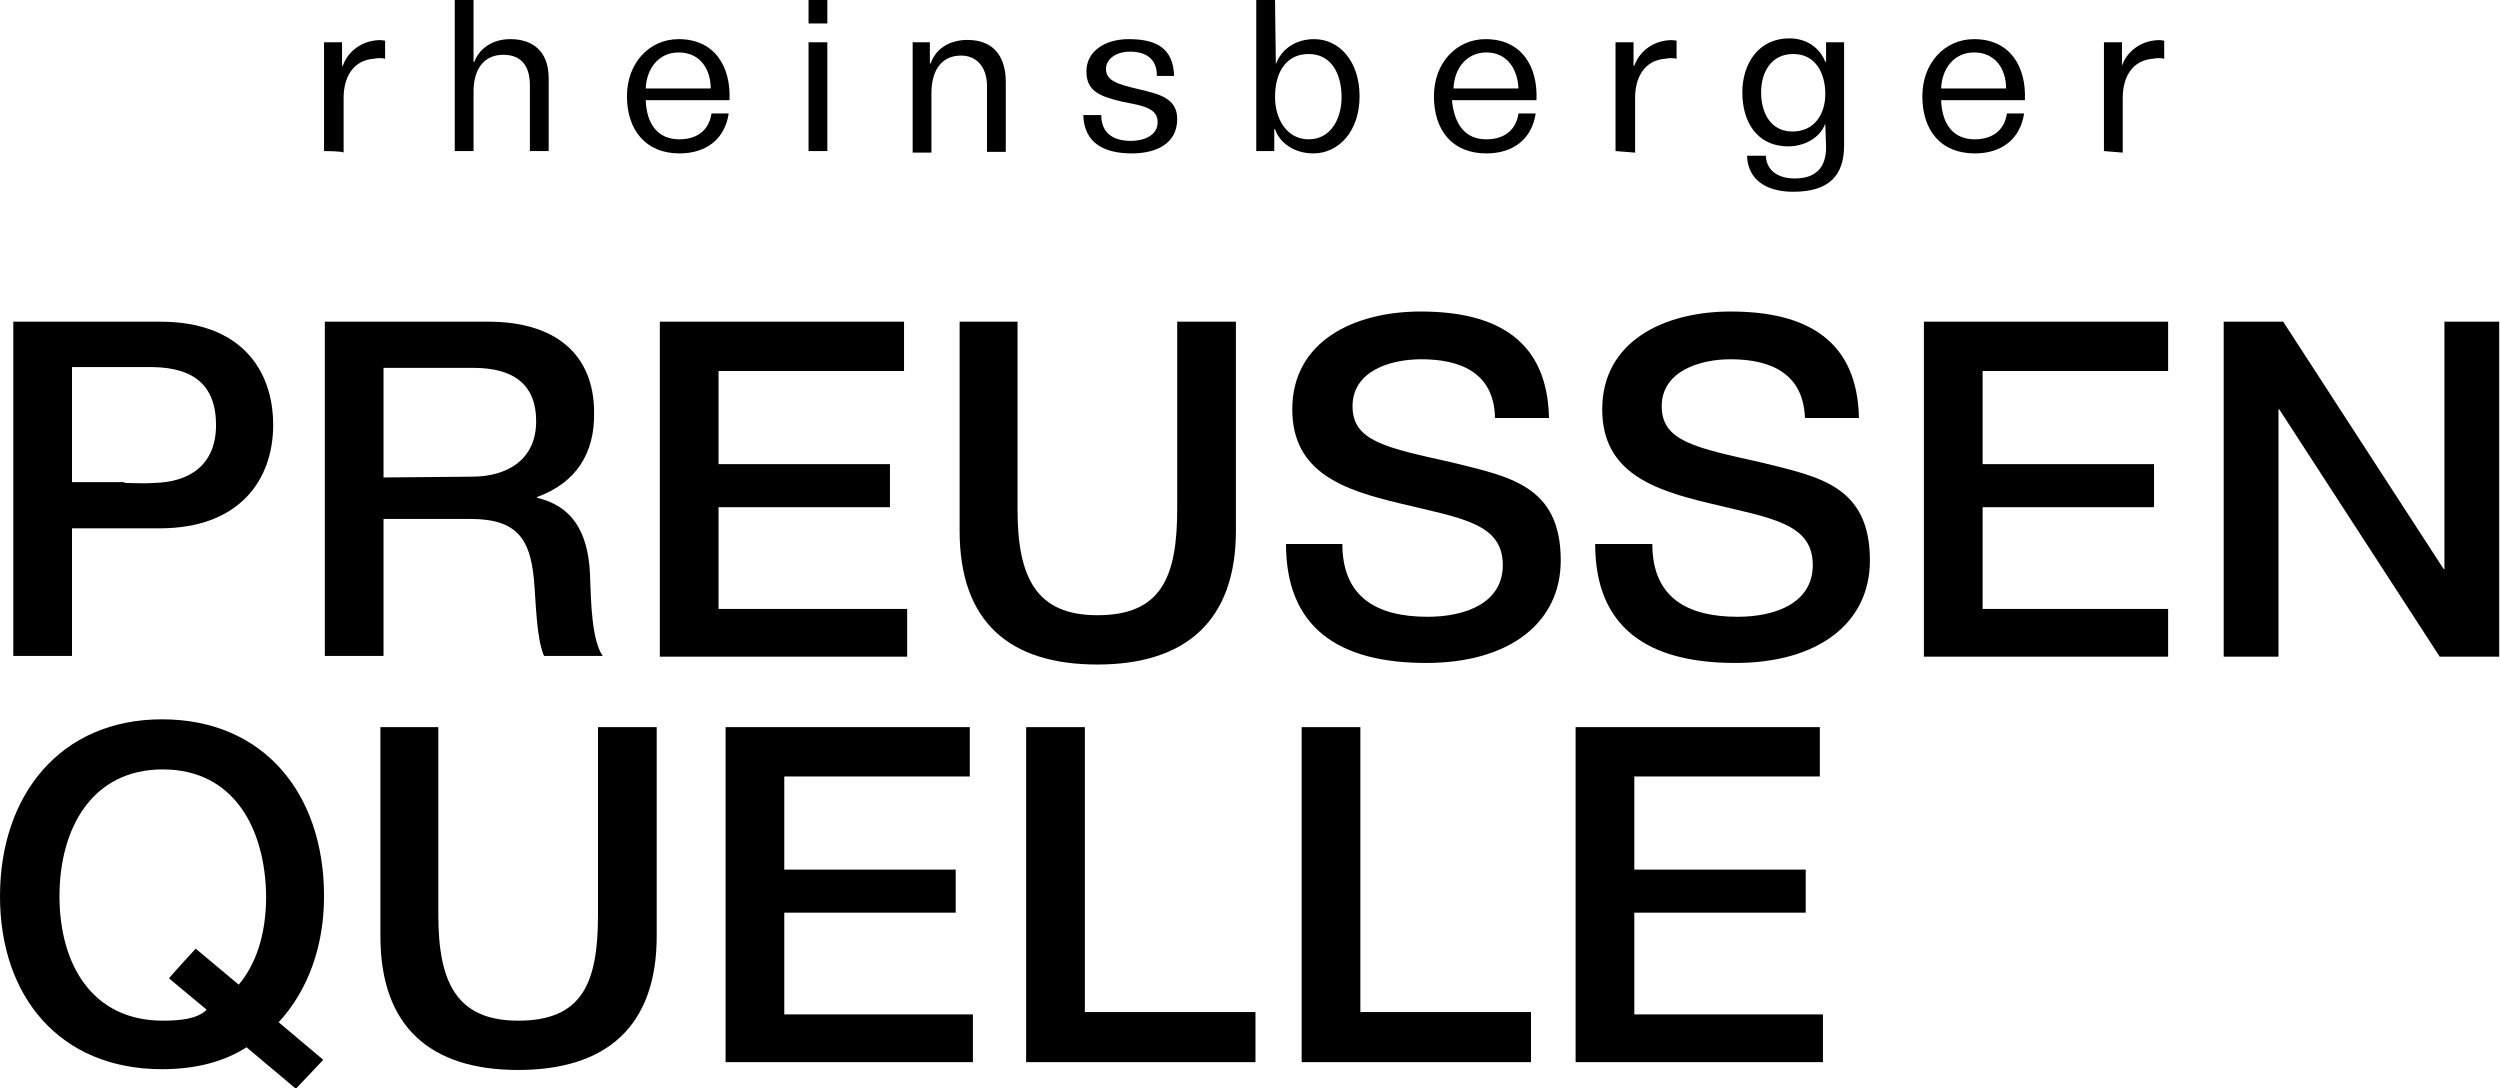 <?xml version="1.0" encoding="UTF-8"?> <!-- Generator: Adobe Illustrator 27.8.1, SVG Export Plug-In . SVG Version: 6.00 Build 0) --> <svg xmlns="http://www.w3.org/2000/svg" xmlns:xlink="http://www.w3.org/1999/xlink" version="1.1" id="Ebene_2" x="0px" y="0px" viewBox="0 0 319.4 139" style="enable-background:new 0 0 319.4 139;" xml:space="preserve"> <g id="Ebene_1-2"> <g> <path d="M1.7,83.8V41.1h18.8c10.2,0,14.4,6.1,14.4,13.2s-4.4,13.2-14.5,13.2H9.2v16.3H1.7z M15.9,61.7c1.3,0,2.6,0.1,3.8,0 c4.4-0.1,7.9-2.2,7.9-7.4s-3-7.3-8-7.4H9.2v14.7H15.9L15.9,61.7z"></path> <path d="M41.5,83.8V41.1h20.9c8.6,0,13.5,4.2,13.5,11.6c0.1,5.2-2.3,9-7.3,10.8v0.1c5.2,1.2,6.7,5.4,6.8,10.4 c0.1,2.8,0.2,7.8,1.6,9.8h-7.5c-1-2.4-1-6.7-1.3-9.9c-0.5-5.1-2.2-7.6-8.1-7.6H49v17.5L41.5,83.8L41.5,83.8z M60.3,60.9 c4.3,0,8.2-2,8.2-7.1c0-4.6-2.8-6.8-8-6.8H49v14L60.3,60.9L60.3,60.9z"></path> <path d="M115.9,77.8v6.1H84.3V41.1h31.2v6.3H91.8v11.9h21.9v5.5H91.8v13C91.8,77.8,115.9,77.8,115.9,77.8z"></path> <path d="M157.9,41.1v26.7c0,11.6-6.5,17.1-17.7,17.1s-17.6-5.4-17.6-17.1V41.1h7.4v24c0,8.7,2.4,13.5,10.2,13.5 c8.2,0,10.2-4.9,10.2-13.6V41.1L157.9,41.1L157.9,41.1z"></path> <path d="M181.6,45.9c-4,0-8.8,1.5-8.8,6s4.3,5.3,12.8,7.2c7.2,1.8,13.8,2.9,13.8,12.5c0,8-6.6,13.1-17.2,13.1 c-11.3,0-17.9-4.6-17.9-15.2h7.2c0,6.8,4.4,9.3,10.9,9.3c4.9,0,9.6-1.8,9.6-6.6c0-5.4-5.4-6-13.2-7.9c-7.1-1.7-13.7-3.9-13.7-12 c0-8.7,7.9-12.5,16.4-12.5c9.9,0,16.2,3.8,16.4,13.6h-6.9C190.9,47.7,186.7,45.9,181.6,45.9L181.6,45.9z"></path> <path d="M221.1,45.9c-3.9,0-8.8,1.5-8.8,6s4.3,5.3,12.8,7.2c7.2,1.8,13.8,2.9,13.8,12.5c0,8-6.6,13.1-17.2,13.1 c-11.3,0-17.9-4.6-17.9-15.2h7.3c0,6.8,4.4,9.3,10.9,9.3c4.9,0,9.6-1.8,9.6-6.6c0-5.4-5.4-6-13.2-7.9c-7.1-1.7-13.7-3.9-13.7-12 c0-8.7,7.9-12.5,16.4-12.5c9.9,0,16.2,3.8,16.4,13.6h-6.9C230.4,47.7,226.2,45.9,221.1,45.9L221.1,45.9z"></path> <path d="M277,77.8v6.1h-31.2V41.1h31.2v6.3h-23.7v11.9h21.9v5.5h-21.9v13C253.3,77.8,277,77.8,277,77.8z"></path> <path d="M291.7,41.1l20.5,31.6h0.1V41.1h7v42.8h-7.6l-20.5-31.6h-0.1v31.6h-7V41.1H291.7L291.7,41.1z"></path> <path d="M20.7,136.6C7.7,136.6,0,127.4,0,114.5s7.7-22.6,20.7-22.6s20.7,9.5,20.7,22.6c0,6.3-2,12-5.8,16.1l5.7,4.8l-3.5,3.7 l-6.3-5.3C28.7,135.6,25.1,136.6,20.7,136.6L20.7,136.6z M25,121.2l5.5,4.6c2.1-2.5,3.5-6.2,3.5-11.3c-0.1-8.6-4.1-16.2-13.2-16.2 s-13.2,7.6-13.2,16.2s4.1,15.9,13.2,15.9c2.2,0,4.4-0.2,5.6-1.4l-4.8-4C21.5,125,25,121.2,25,121.2z"></path> <path d="M83.9,92.9v26.7c0,11.6-6.5,17.1-17.7,17.1s-17.6-5.5-17.6-17.1V92.9H56v24c0,8.7,2.4,13.5,10.2,13.5 c8.2,0,10.2-4.8,10.2-13.5V92.9C76.4,92.9,83.9,92.9,83.9,92.9z"></path> <path d="M124.3,129.6v6.1H92.7V92.9h31.2v6.3h-23.7v11.9h21.9v5.5h-21.9v13C100.2,129.6,124.3,129.6,124.3,129.6z"></path> <path d="M160.4,135.7h-29.3V92.9h7.5v36.4h21.8L160.4,135.7L160.4,135.7z"></path> <path d="M195.6,135.7h-29.3V92.9h7.5v36.4h21.8V135.7z"></path> <path d="M232.9,129.6v6.1h-31.6V92.9h31.2v6.3h-23.7v11.9h21.9v5.5h-21.9v13H232.9z"></path> </g> <g> <path d="M41.4,19.3V5.4h2.3v3h0.1c0.6-1.7,2.1-2.9,3.9-3.2c0.6-0.1,1-0.1,1.5,0v2.3c-0.4-0.1-1-0.1-1.4,0c-2.8,0.2-3.9,2.5-3.9,5 v7C43.8,19.3,41.4,19.3,41.4,19.3z"></path> <path d="M60.5,0v7.9h0.1C61.2,6.3,62.8,5,65.2,5c2.7,0,4.9,1.4,4.9,5v9.3h-2.4v-8.4c0-2.7-1.3-3.9-3.4-3.9c-2.6,0-3.8,2-3.8,4.7 v7.6h-2.4V0H60.5L60.5,0z"></path> <path d="M86.8,17.8c2.3,0,3.8-1.2,4.1-3.3h2.2c-0.5,3.3-2.9,5.1-6.3,5.1c-4.3,0-6.7-3-6.7-7.3S83,5,86.7,5c4.6,0,6.7,3.5,6.5,7.8 H82.5C82.6,15.8,84,17.8,86.8,17.8L86.8,17.8z M86.7,6.7c-2.5,0-4.1,2-4.2,4.6h8.3C90.8,8.9,89.5,6.7,86.7,6.7z"></path> <path d="M103.3,3V0h2.4v3H103.3z M103.3,19.3V5.4h2.4v13.9L103.3,19.3L103.3,19.3z"></path> <path d="M118.8,5.4v2.7h0.1c0.8-2.2,2.8-3,4.7-3c3.5,0,4.9,2.3,4.9,5.4v8.9h-2.4v-8.4c0-2.5-1.4-3.9-3.3-3.9c-2.6,0-3.8,2-3.8,4.8 v7.6h-2.4V5.4H118.8L118.8,5.4z"></path> <path d="M147.8,9.6c0-1.8-1.1-3-3.4-3c-1.9,0-3.1,1-3.1,2.2c0,1.6,1.7,2,4.2,2.6c2.5,0.6,4.9,1.1,4.9,3.8c0,3.3-2.9,4.4-5.8,4.4 c-3.5,0-6.1-1.3-6.2-4.9h2.3c0,2.3,1.5,3.3,3.8,3.3c1.5,0,3.4-0.6,3.4-2.4s-1.9-2.1-4.5-2.6c-3-0.7-4.6-1.4-4.6-3.9 s2.3-4.1,5.4-4.1c3.6,0,5.7,1.2,5.8,4.7H147.8L147.8,9.6z"></path> <path d="M163,8.2c0.7-1.9,2.5-3.2,4.9-3.2c3.2,0,5.8,2.8,5.8,7.3s-2.7,7.3-5.9,7.3c-2.4,0-4.3-1.3-4.9-3.1h-0.1v2.8h-2.3V0h2.4 L163,8.2L163,8.2z M167.2,17.8c2.8,0,4.2-2.6,4.2-5.4s-1.2-5.5-4.2-5.5c-2.8,0-4.3,2.2-4.3,5.5C162.9,15.2,164.4,17.8,167.2,17.8z "></path> <path d="M189.9,17.8c2.3,0,3.8-1.2,4.1-3.3h2.2c-0.5,3.3-2.9,5.1-6.3,5.1c-4.4,0-6.7-3-6.7-7.3s2.9-7.3,6.6-7.3 c4.6,0,6.7,3.5,6.5,7.8h-10.8C185.8,15.8,187.1,17.8,189.9,17.8L189.9,17.8z M189.9,6.7c-2.5,0-4.1,2-4.2,4.6h8.3 C193.9,8.9,192.6,6.7,189.9,6.7L189.9,6.7z"></path> <path d="M206.4,19.3V5.4h2.3v3h0.1c0.6-1.7,2.1-2.9,3.9-3.2c0.6-0.1,1.1-0.1,1.5,0v2.3c-0.4-0.1-1-0.1-1.4,0 c-2.8,0.2-3.9,2.5-3.9,5v7L206.4,19.3L206.4,19.3z"></path> <path d="M233.2,15.8c-0.7,1.9-2.8,2.9-4.7,2.9c-4.1,0-5.9-3.2-5.9-6.9s2.1-6.9,6-6.9c2.2,0,3.9,1.2,4.6,3h0.1V5.4h2.3v13.2 c0,3.8-1.9,5.9-6.5,5.9c-3.4,0-5.8-1.5-5.9-4.6h2.4c0.1,2,1.7,2.9,3.7,2.9c2.7,0,4-1.4,4-4L233.2,15.8L233.2,15.8L233.2,15.8z M229.1,6.9c-2.8,0-4.1,2.3-4.1,4.9s1.2,5,4,5s4.2-2.2,4.2-4.8S232,6.9,229.1,6.9z"></path> <path d="M252.3,17.8c2.3,0,3.8-1.2,4.1-3.3h2.2c-0.5,3.3-2.9,5.1-6.3,5.1c-4.4,0-6.7-3-6.7-7.3s2.9-7.3,6.6-7.3 c4.6,0,6.7,3.5,6.5,7.8H248C248.1,15.8,249.5,17.8,252.3,17.8L252.3,17.8z M252.2,6.7c-2.5,0-4.1,2-4.2,4.6h8.3 C256.3,8.9,255,6.7,252.2,6.7z"></path> <path d="M268.8,19.3V5.4h2.3v3h0c0.6-1.7,2.1-2.9,3.9-3.2c0.6-0.1,1.1-0.1,1.5,0v2.3c-0.4-0.1-1-0.1-1.4,0c-2.8,0.2-3.9,2.5-3.9,5 v7L268.8,19.3L268.8,19.3z"></path> </g> </g> </svg> 